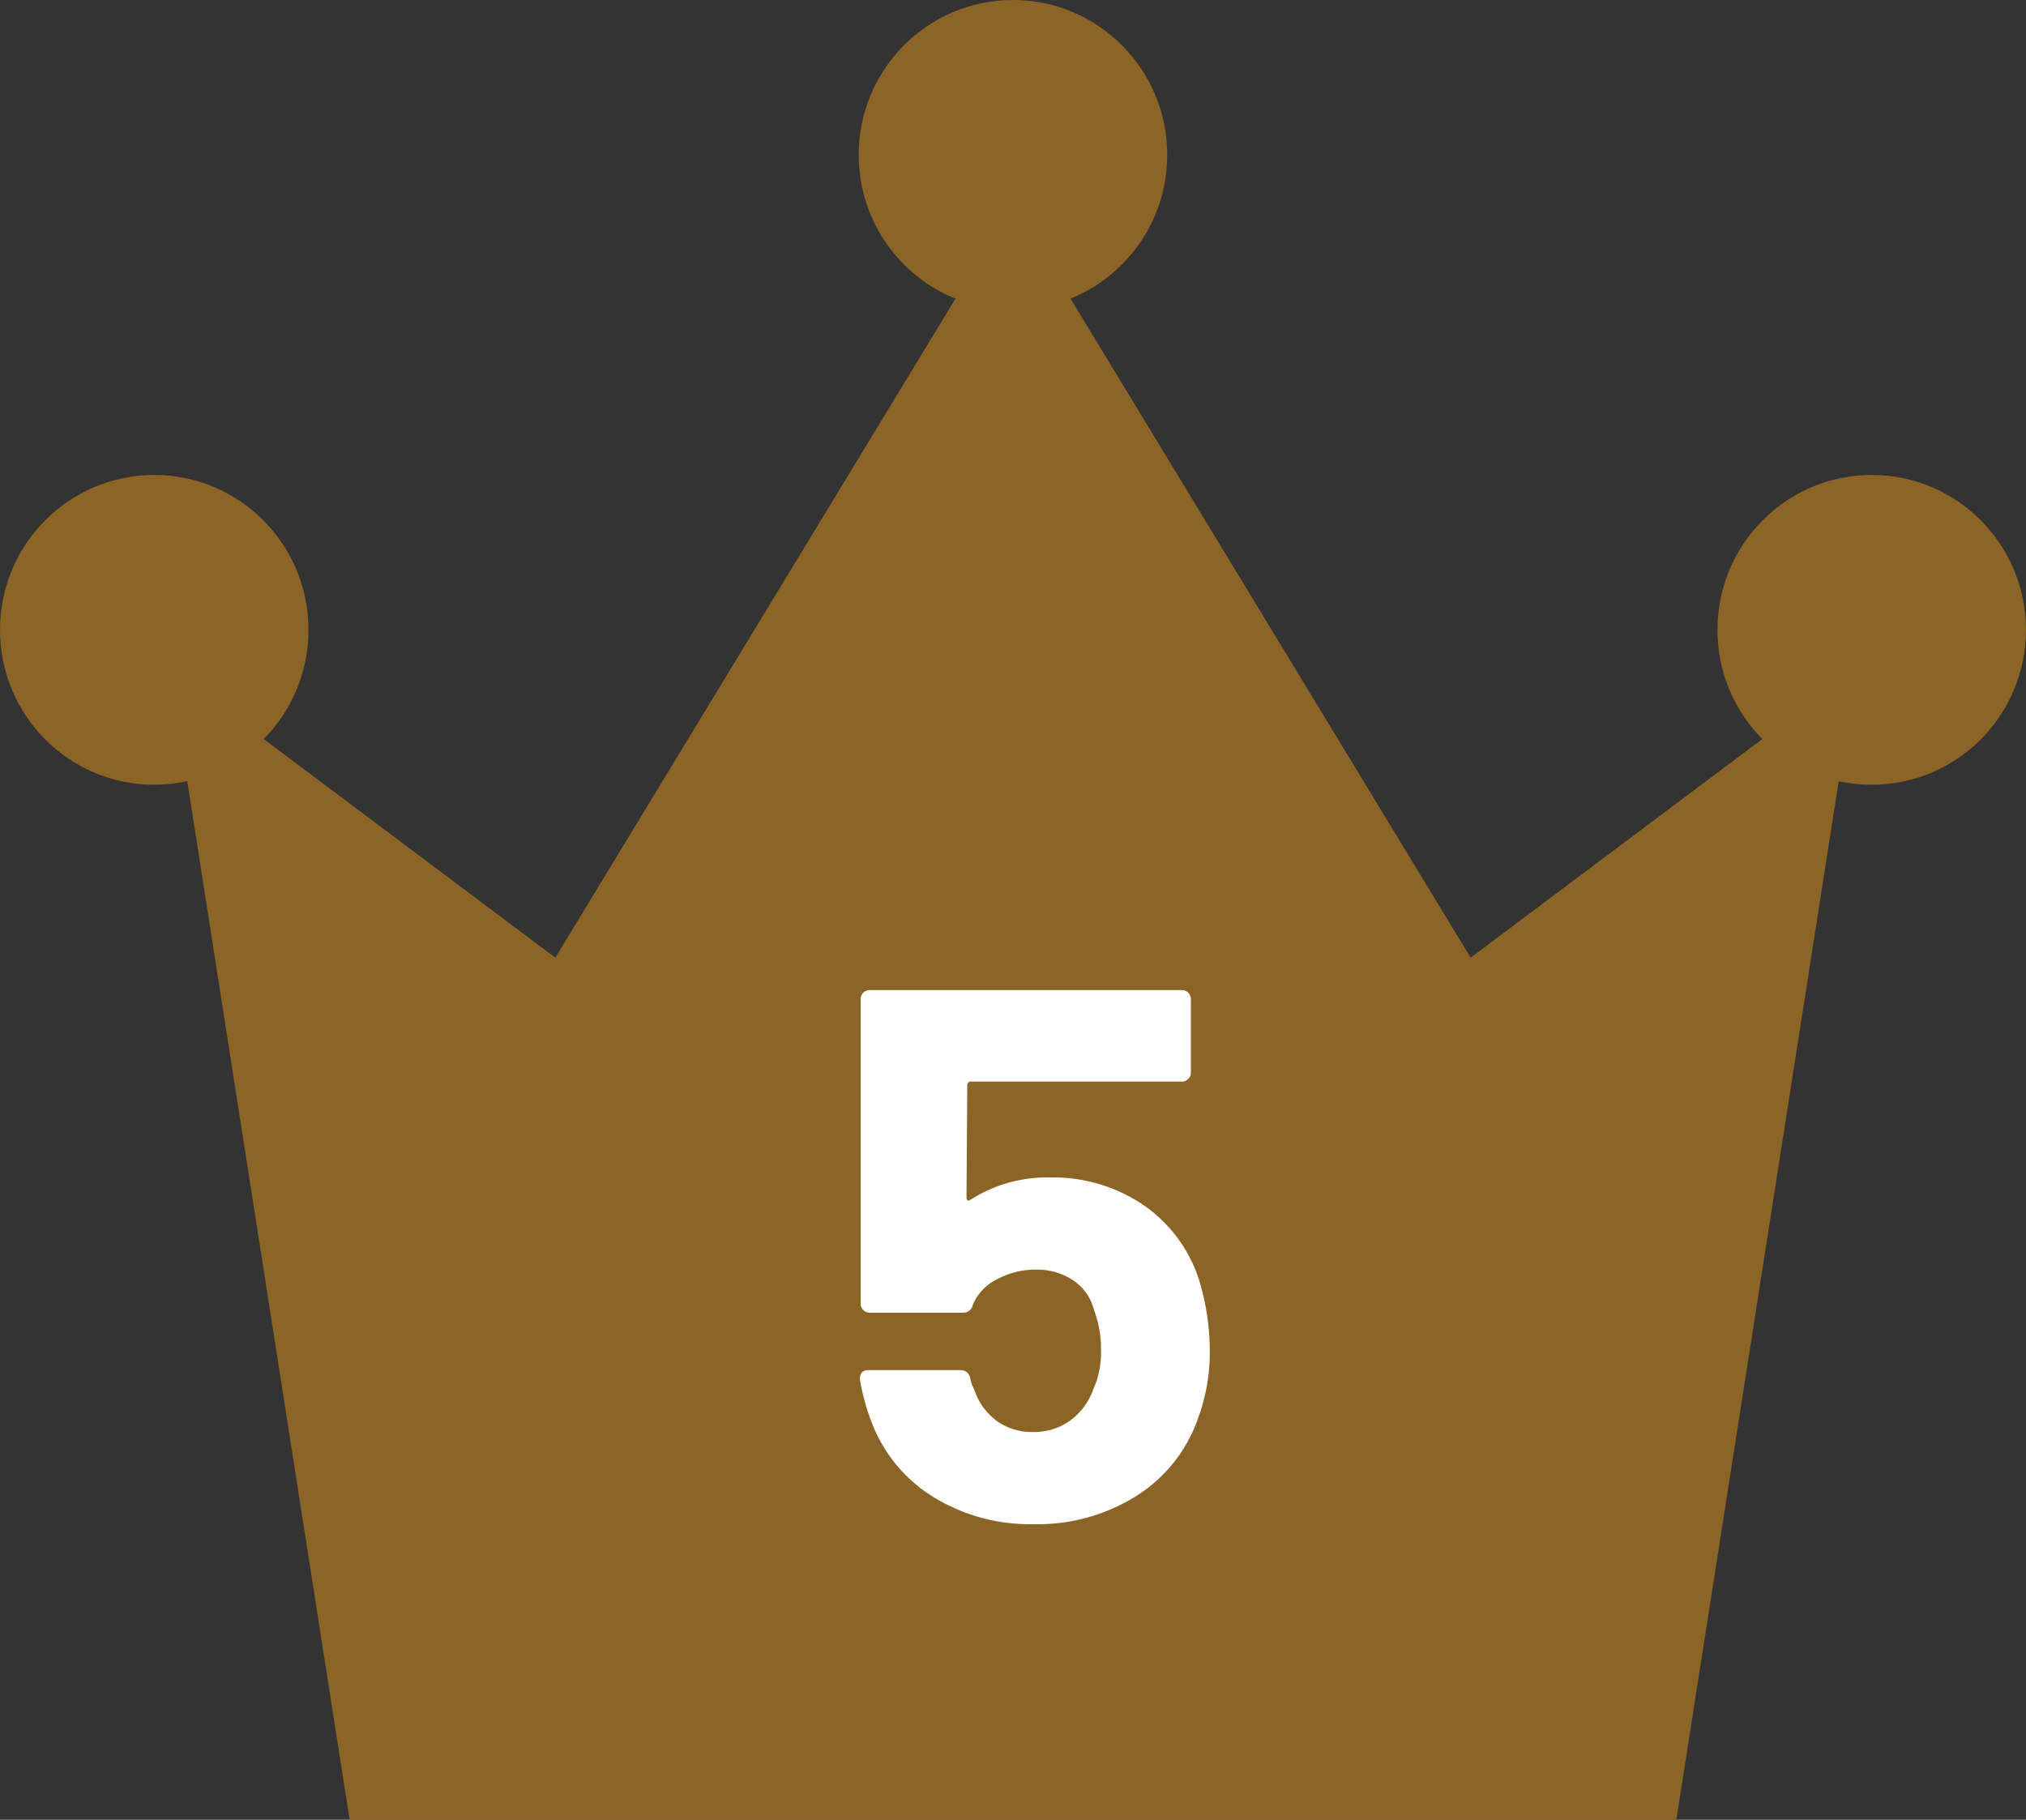 <svg xmlns="http://www.w3.org/2000/svg" width="59" height="53" viewBox="0 0 59 53">
  <rect x="0" y="0" width="59" height="53" fill="#333333" stroke="none"/>
  <g id="rank-5" transform="translate(-644.43 -833.149)">
    <g id="ベクトルスマートオブジェクト" transform="translate(464.494 766.748)">
      <g id="グループ_15121" data-name="グループ 15121">
        <g id="グループ_15120" data-name="グループ 15120">
          <ellipse id="楕円形_474" data-name="楕円形 474" cx="4.492" cy="4.511" rx="4.492" ry="4.511" transform="translate(204.943 66.401)" fill="#8c6526"/>
          <ellipse id="楕円形_475" data-name="楕円形 475" cx="4.492" cy="4.511" rx="4.492" ry="4.511" transform="translate(179.936 80.234)" fill="#8c6526"/>
          <ellipse id="楕円形_476" data-name="楕円形 476" cx="4.492" cy="4.511" rx="4.492" ry="4.511" transform="translate(229.951 80.234)" fill="#8c6526"/>
        </g>
        <path id="パス_20522" data-name="パス 20522" d="M222.763,94.292,209.436,72.34,196.108,94.292l-11.231-8.42,5.241,33.529h38.635l5.241-33.529Z" fill="#8c6526"/>
      </g>
    </g>
    <path id="パス_20537" data-name="パス 20537" d="M4.873-7.018a7.125,7.125,0,0,1,.33,2.09A5.529,5.529,0,0,1,4.851-2.9,4.347,4.347,0,0,1,3.069-.671,5.388,5.388,0,0,1,.077.154a5.362,5.362,0,0,1-2.937-.8A4.378,4.378,0,0,1-4.653-2.838a6.383,6.383,0,0,1-.33-1.21v-.044q0-.242.264-.242h2.662a.282.282,0,0,1,.286.242.782.782,0,0,0,.066.22,1.207,1.207,0,0,1,.066.154,1.849,1.849,0,0,0,.66.88A1.757,1.757,0,0,0,.055-2.53a1.806,1.806,0,0,0,1.078-.33,1.919,1.919,0,0,0,.682-.924,2.564,2.564,0,0,0,.22-1.144,3.119,3.119,0,0,0-.2-1.144,1.479,1.479,0,0,0-.616-.88A1.9,1.9,0,0,0,.143-7.26,2.364,2.364,0,0,0-1-6.974a1.443,1.443,0,0,0-.7.748.276.276,0,0,1-.286.22H-4.7a.255.255,0,0,1-.187-.077.255.255,0,0,1-.077-.187v-8.866a.255.255,0,0,1,.077-.187A.255.255,0,0,1-4.7-15.4H4.389a.255.255,0,0,1,.187.077.255.255,0,0,1,.077.187V-13a.255.255,0,0,1-.077.187.255.255,0,0,1-.187.077H-1.749a.1.1,0,0,0-.11.11l-.022,3.256q0,.154.132.066A4.13,4.13,0,0,1,.539-9.944a4.7,4.7,0,0,1,2.7.781A4.218,4.218,0,0,1,4.873-7.018Z" transform="translate(674.457 877.385)" fill="#fff"/>
  </g>
</svg>
